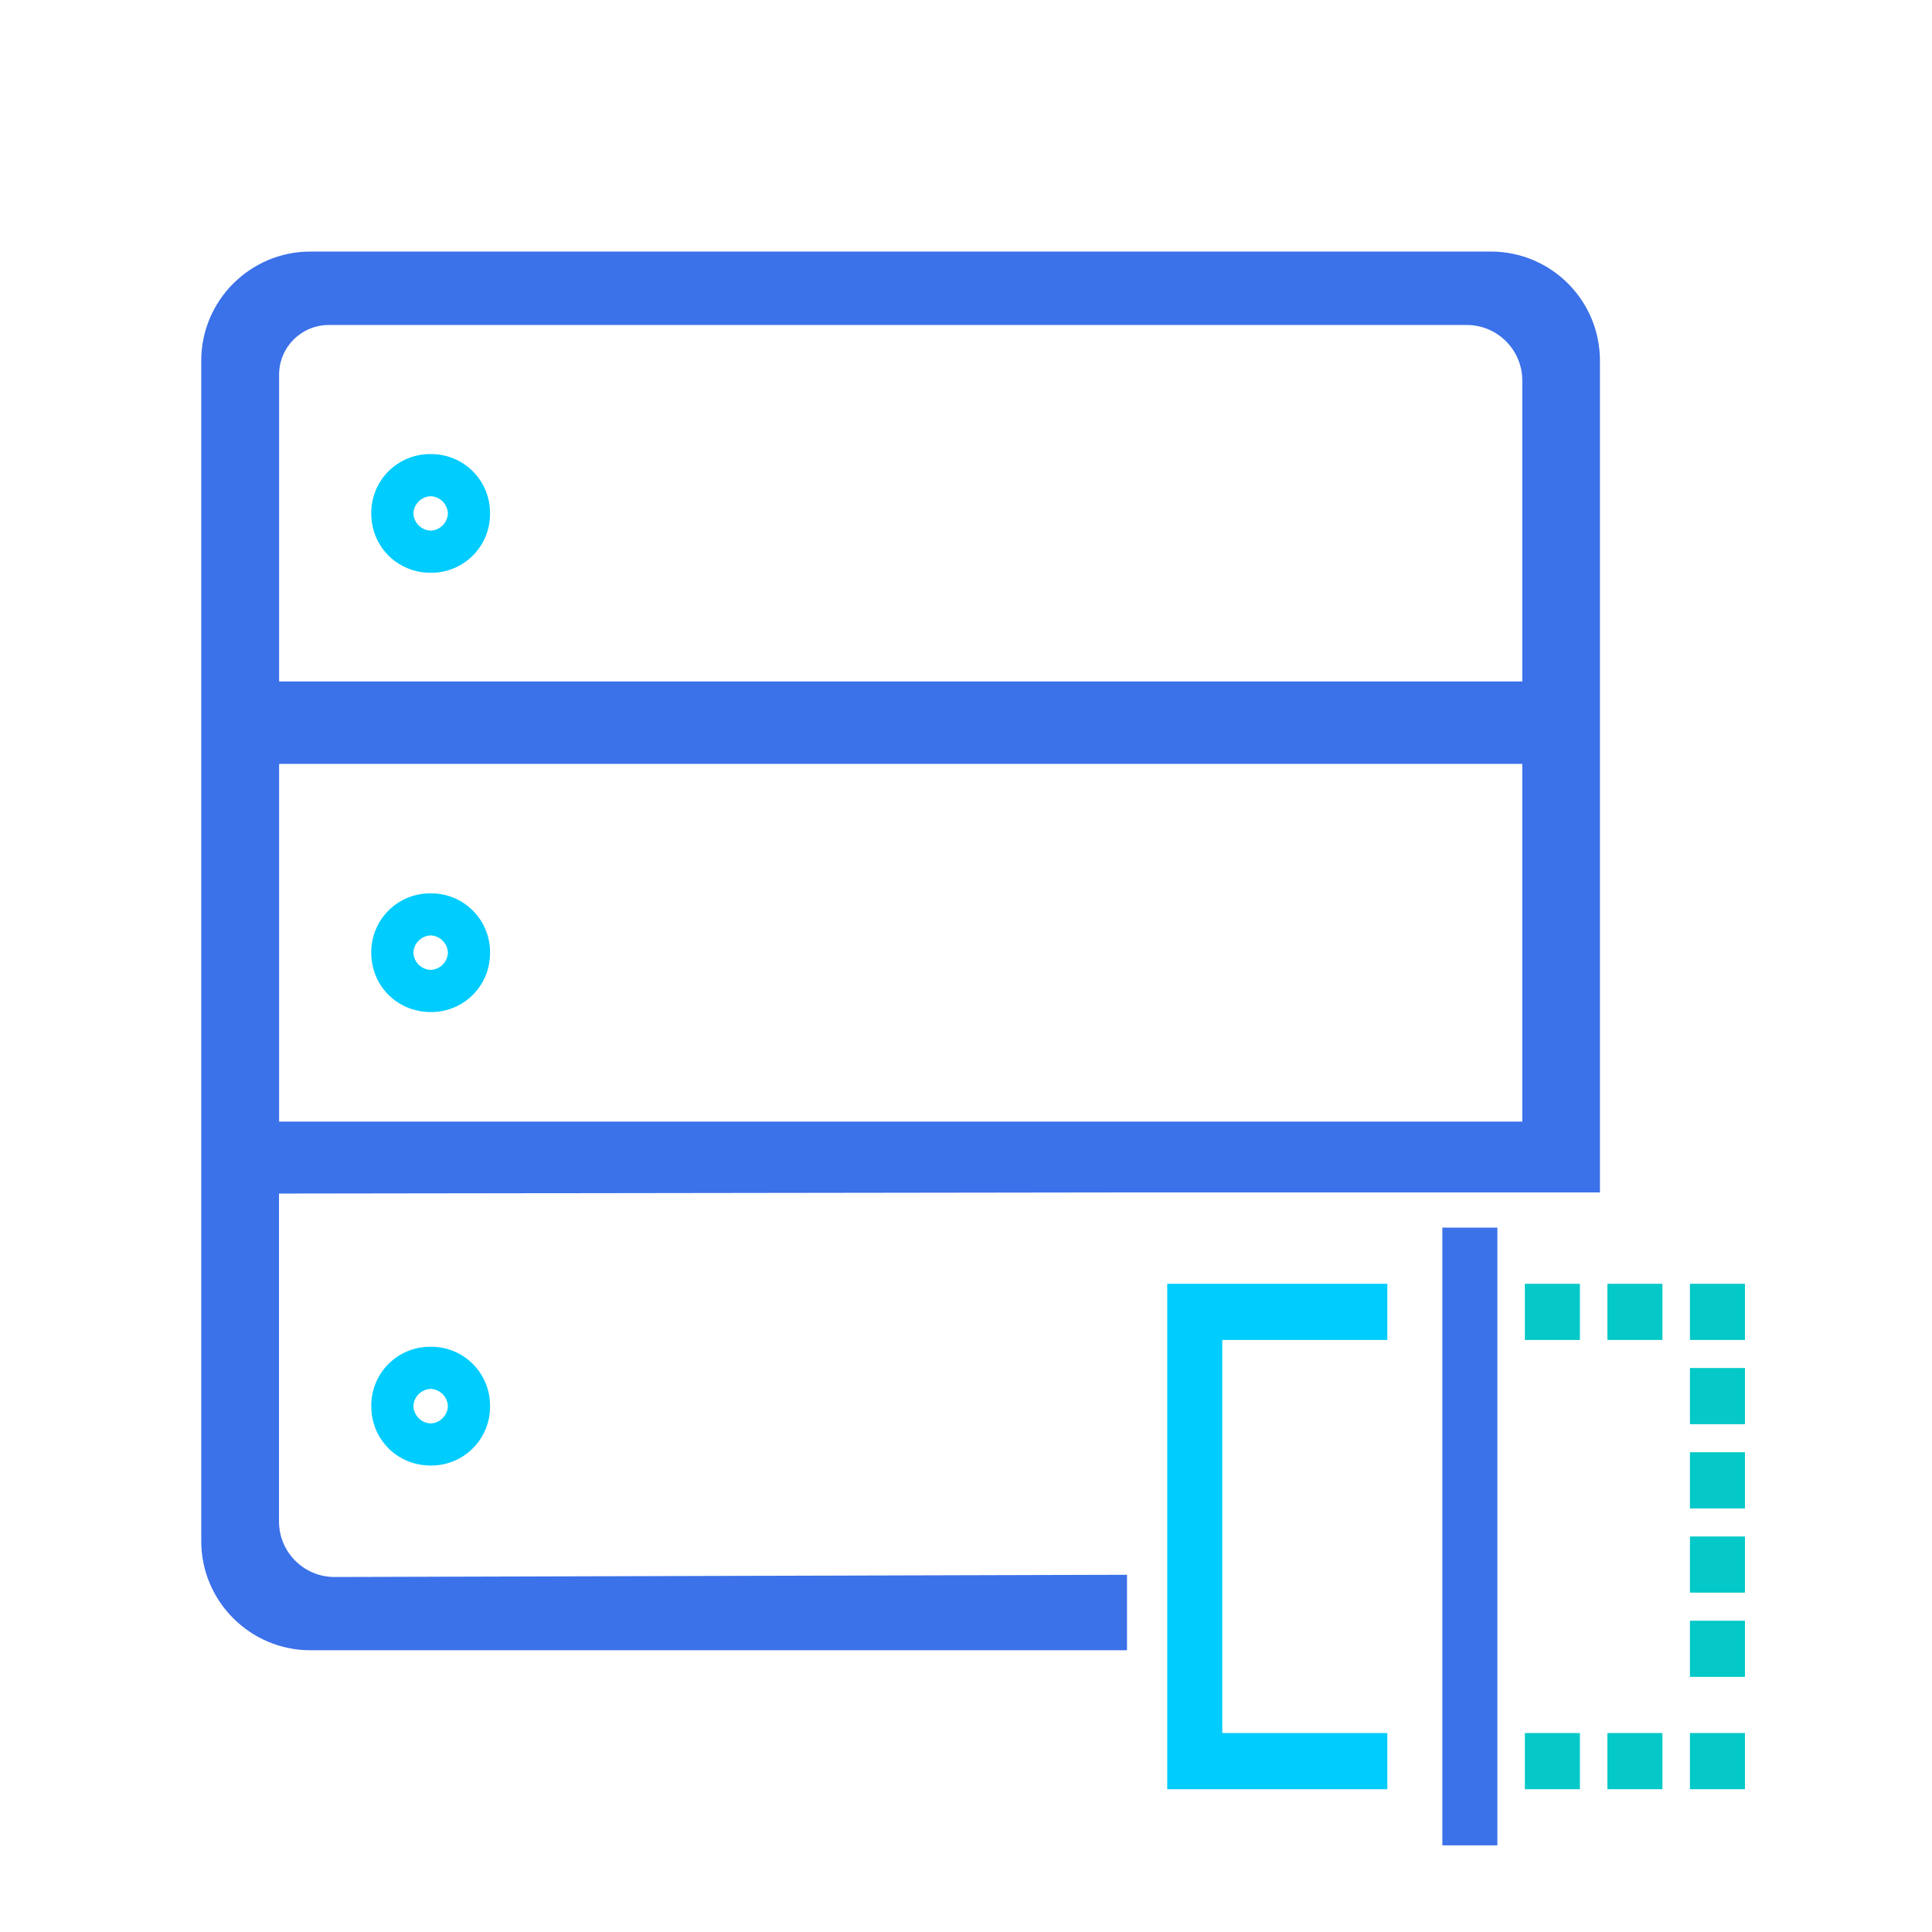 <?xml version="1.0" encoding="UTF-8"?>
<svg width="192px" height="192px" viewBox="0 0 192 192" version="1.1" xmlns="http://www.w3.org/2000/svg" xmlns:xlink="http://www.w3.org/1999/xlink">
    <title>DataWeaver.DataCompare	数据比较</title>
    <g id="DataWeaver.DataCompare-数据比较" stroke="none" stroke-width="1" fill="none" fill-rule="evenodd">
        <path d="M42.792,145.643 C44.364,145.662 45.878,145.046 46.99,143.934 C48.102,142.822 48.718,141.308 48.699,139.736 C48.715,138.167 48.099,136.658 46.99,135.549 C45.88,134.439 44.371,133.823 42.802,133.839 C41.231,133.82 39.72,134.435 38.608,135.545 C37.496,136.655 36.879,138.166 36.895,139.736 C36.895,143.048 39.491,145.643 42.802,145.643 L42.792,145.643 Z M41.082,139.736 C41.122,138.805 41.871,138.061 42.802,138.026 C43.729,138.066 44.472,138.809 44.512,139.736 C44.477,140.667 43.733,141.416 42.802,141.457 C41.867,141.421 41.117,140.671 41.082,139.736 L41.082,139.736 Z M42.802,45.127 C41.231,45.108 39.72,45.723 38.608,46.833 C37.496,47.943 36.879,49.453 36.895,51.024 C36.895,54.325 39.491,56.921 42.802,56.921 C44.371,56.937 45.88,56.321 46.99,55.211 C48.099,54.102 48.715,52.593 48.699,51.024 C48.715,49.455 48.099,47.946 46.99,46.836 C45.88,45.727 44.371,45.111 42.802,45.127 L42.802,45.127 Z M44.512,51.024 C44.472,51.951 43.729,52.694 42.802,52.734 C41.871,52.699 41.122,51.955 41.082,51.024 C41.122,50.093 41.871,49.349 42.802,49.314 C43.729,49.354 44.472,50.097 44.512,51.024 L44.512,51.024 Z M42.802,88.782 C41.231,88.763 39.72,89.378 38.608,90.488 C37.496,91.598 36.879,93.108 36.895,94.679 C36.895,97.98 39.491,100.576 42.802,100.576 C44.371,100.592 45.88,99.976 46.99,98.867 C48.099,97.757 48.715,96.248 48.699,94.679 C48.715,93.11 48.099,91.601 46.99,90.491 C45.88,89.382 44.371,88.766 42.802,88.782 L42.802,88.782 Z M44.512,94.679 C44.472,95.606 43.729,96.349 42.802,96.389 C41.871,96.354 41.122,95.61 41.082,94.679 C41.117,93.744 41.867,92.994 42.802,92.959 C43.733,92.999 44.477,93.748 44.512,94.679 L44.512,94.679 Z" id="形状" fill="#00CCFE" fill-rule="nonzero"></path>
        <path d="M30.839,25 C24.873,25 20,29.863 20,35.839 L20,153.161 C20,159.137 24.873,164 30.839,164 L112,164 L112,157 L112,118.5 L159,118.5 L159,35.839 C159,29.861 154.159,25.011 148.181,25 L30.839,25 Z M27.737,118.615 L112,118.5 L112,156.5 L33.246,156.721 C30.198,156.721 27.727,154.25 27.727,151.202 L27.727,118.625 L27.737,118.615 Z M27.737,111.434 L27.737,75.914 L151.283,75.914 L151.283,111.464 L27.737,111.464 L27.737,111.444 L27.737,111.434 Z M151.283,67.72 L27.737,67.72 L27.737,37.231 C27.737,34.507 29.944,32.299 32.669,32.299 L145.774,32.299 C148.817,32.299 151.283,34.775 151.283,37.818 L151.283,67.72 Z" id="形状" fill="#3B71E9" fill-rule="nonzero"></path>
        <polygon id="路径" fill="#00CCFE" fill-rule="nonzero" points="121.468 172.227 137.871 172.227 137.871 177.808 116 177.808 116 127.581 137.871 127.581 137.871 133.162 121.468 133.162"></polygon>
        <polygon id="路径" fill="#05C8C8" fill-rule="nonzero" points="151.541 172.227 157.008 172.227 157.008 177.808 151.541 177.808"></polygon>
        <polygon id="路径" fill="#05C8C8" fill-rule="nonzero" points="159.742 172.227 165.21 172.227 165.21 177.808 159.742 177.808"></polygon>
        <polygon id="路径" fill="#05C8C8" fill-rule="nonzero" points="167.944 177.808 167.944 172.227 173.412 172.227 173.412 177.808"></polygon>
        <polygon id="路径" fill="#05C8C8" fill-rule="nonzero" points="167.944 158.275 167.944 152.694 173.412 152.694 173.412 158.275"></polygon>
        <polygon id="路径" fill="#05C8C8" fill-rule="nonzero" points="167.944 166.646 167.944 161.066 173.412 161.066 173.412 166.646"></polygon>
        <polygon id="路径" fill="#05C8C8" fill-rule="nonzero" points="167.944 149.904 167.944 144.323 173.412 144.323 173.412 149.904"></polygon>
        <polygon id="路径" fill="#05C8C8" fill-rule="nonzero" points="167.944 141.533 167.944 135.952 173.412 135.952 173.412 141.533"></polygon>
        <polygon id="路径" fill="#05C8C8" fill-rule="nonzero" points="167.944 127.581 173.412 127.581 173.412 133.162 167.944 133.162"></polygon>
        <polygon id="路径" fill="#05C8C8" fill-rule="nonzero" points="159.742 133.162 159.742 127.581 165.21 127.581 165.21 133.162"></polygon>
        <polygon id="路径" fill="#05C8C8" fill-rule="nonzero" points="151.541 133.162 151.541 127.581 157.008 127.581 157.008 133.162"></polygon>
        <polygon id="路径" fill="#3B71E9" fill-rule="nonzero" points="143.339 122 148.807 122 148.807 183.389 143.339 183.389"></polygon>
    </g>
</svg>